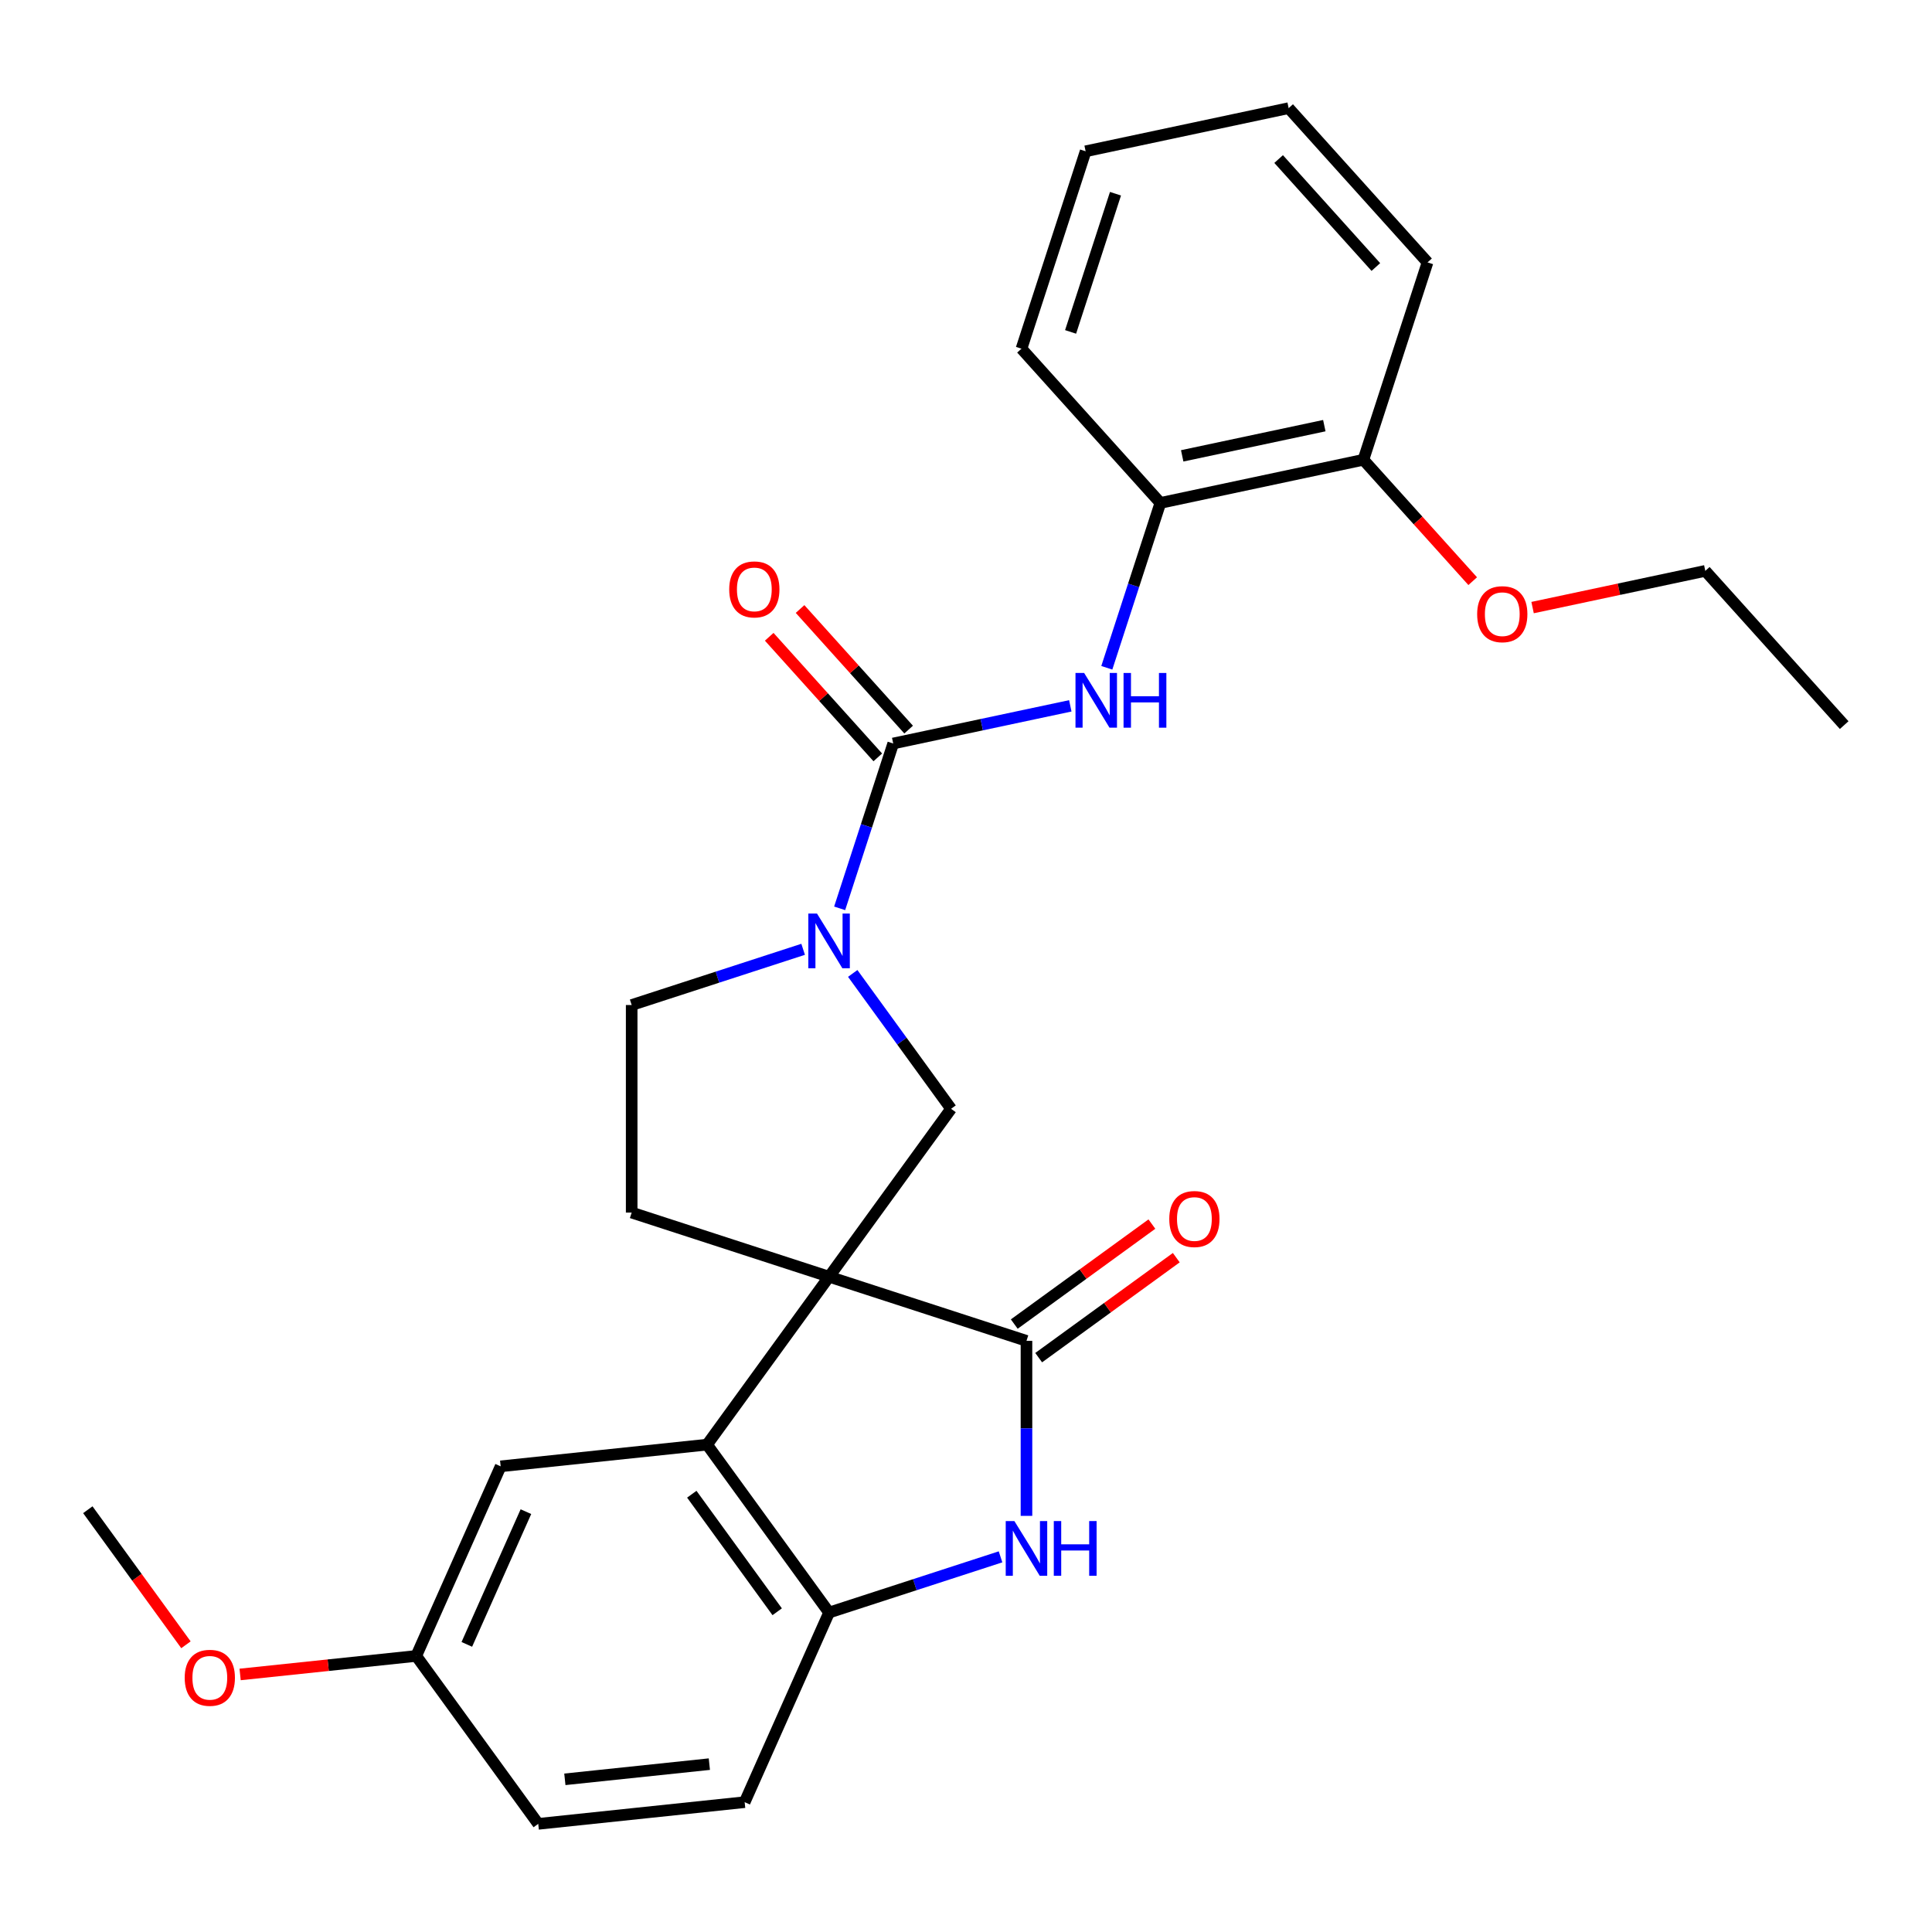<?xml version='1.0' encoding='iso-8859-1'?>
<svg version='1.1' baseProfile='full'
              xmlns='http://www.w3.org/2000/svg'
                      xmlns:rdkit='http://www.rdkit.org/xml'
                      xmlns:xlink='http://www.w3.org/1999/xlink'
                  xml:space='preserve'
width='1000px' height='1000px' viewBox='0 0 1000 1000'>
<!-- END OF HEADER -->
<rect style='opacity:1.0;fill:#FFFFFF;stroke:none' width='1000' height='1000' x='0' y='0'> </rect>
<path class='bond-0' d='M 429.128,660.828 L 531.301,694.026' style='fill:none;fill-rule:evenodd;stroke:#000000;stroke-width:6px;stroke-linecap:butt;stroke-linejoin:miter;stroke-opacity:1' />
<path class='bond-3' d='M 429.128,660.828 L 365.982,747.741' style='fill:none;fill-rule:evenodd;stroke:#000000;stroke-width:6px;stroke-linecap:butt;stroke-linejoin:miter;stroke-opacity:1' />
<path class='bond-5' d='M 429.128,660.828 L 492.275,573.914' style='fill:none;fill-rule:evenodd;stroke:#000000;stroke-width:6px;stroke-linecap:butt;stroke-linejoin:miter;stroke-opacity:1' />
<path class='bond-8' d='M 429.128,660.828 L 326.955,627.63' style='fill:none;fill-rule:evenodd;stroke:#000000;stroke-width:6px;stroke-linecap:butt;stroke-linejoin:miter;stroke-opacity:1' />
<path class='bond-4' d='M 531.301,694.026 L 531.301,739.318' style='fill:none;fill-rule:evenodd;stroke:#000000;stroke-width:6px;stroke-linecap:butt;stroke-linejoin:miter;stroke-opacity:1' />
<path class='bond-4' d='M 531.301,739.318 L 531.301,784.611' style='fill:none;fill-rule:evenodd;stroke:#0000FF;stroke-width:6px;stroke-linecap:butt;stroke-linejoin:miter;stroke-opacity:1' />
<path class='bond-11' d='M 537.616,702.717 L 573.23,676.842' style='fill:none;fill-rule:evenodd;stroke:#000000;stroke-width:6px;stroke-linecap:butt;stroke-linejoin:miter;stroke-opacity:1' />
<path class='bond-11' d='M 573.23,676.842 L 608.844,650.967' style='fill:none;fill-rule:evenodd;stroke:#FF0000;stroke-width:6px;stroke-linecap:butt;stroke-linejoin:miter;stroke-opacity:1' />
<path class='bond-11' d='M 524.987,685.334 L 560.601,659.459' style='fill:none;fill-rule:evenodd;stroke:#000000;stroke-width:6px;stroke-linecap:butt;stroke-linejoin:miter;stroke-opacity:1' />
<path class='bond-11' d='M 560.601,659.459 L 596.215,633.584' style='fill:none;fill-rule:evenodd;stroke:#FF0000;stroke-width:6px;stroke-linecap:butt;stroke-linejoin:miter;stroke-opacity:1' />
<path class='bond-1' d='M 462.326,384.828 L 448.464,427.491' style='fill:none;fill-rule:evenodd;stroke:#000000;stroke-width:6px;stroke-linecap:butt;stroke-linejoin:miter;stroke-opacity:1' />
<path class='bond-1' d='M 448.464,427.491 L 434.602,470.155' style='fill:none;fill-rule:evenodd;stroke:#0000FF;stroke-width:6px;stroke-linecap:butt;stroke-linejoin:miter;stroke-opacity:1' />
<path class='bond-7' d='M 462.326,384.828 L 508.155,375.086' style='fill:none;fill-rule:evenodd;stroke:#000000;stroke-width:6px;stroke-linecap:butt;stroke-linejoin:miter;stroke-opacity:1' />
<path class='bond-7' d='M 508.155,375.086 L 553.984,365.345' style='fill:none;fill-rule:evenodd;stroke:#0000FF;stroke-width:6px;stroke-linecap:butt;stroke-linejoin:miter;stroke-opacity:1' />
<path class='bond-13' d='M 470.31,377.639 L 442.21,346.431' style='fill:none;fill-rule:evenodd;stroke:#000000;stroke-width:6px;stroke-linecap:butt;stroke-linejoin:miter;stroke-opacity:1' />
<path class='bond-13' d='M 442.21,346.431 L 414.111,315.223' style='fill:none;fill-rule:evenodd;stroke:#FF0000;stroke-width:6px;stroke-linecap:butt;stroke-linejoin:miter;stroke-opacity:1' />
<path class='bond-13' d='M 454.343,392.016 L 426.243,360.808' style='fill:none;fill-rule:evenodd;stroke:#000000;stroke-width:6px;stroke-linecap:butt;stroke-linejoin:miter;stroke-opacity:1' />
<path class='bond-13' d='M 426.243,360.808 L 398.143,329.6' style='fill:none;fill-rule:evenodd;stroke:#FF0000;stroke-width:6px;stroke-linecap:butt;stroke-linejoin:miter;stroke-opacity:1' />
<path class='bond-2' d='M 441.368,503.846 L 466.821,538.88' style='fill:none;fill-rule:evenodd;stroke:#0000FF;stroke-width:6px;stroke-linecap:butt;stroke-linejoin:miter;stroke-opacity:1' />
<path class='bond-2' d='M 466.821,538.88 L 492.275,573.914' style='fill:none;fill-rule:evenodd;stroke:#000000;stroke-width:6px;stroke-linecap:butt;stroke-linejoin:miter;stroke-opacity:1' />
<path class='bond-27' d='M 415.703,491.363 L 371.329,505.781' style='fill:none;fill-rule:evenodd;stroke:#0000FF;stroke-width:6px;stroke-linecap:butt;stroke-linejoin:miter;stroke-opacity:1' />
<path class='bond-27' d='M 371.329,505.781 L 326.955,520.199' style='fill:none;fill-rule:evenodd;stroke:#000000;stroke-width:6px;stroke-linecap:butt;stroke-linejoin:miter;stroke-opacity:1' />
<path class='bond-6' d='M 365.982,747.741 L 429.128,834.655' style='fill:none;fill-rule:evenodd;stroke:#000000;stroke-width:6px;stroke-linecap:butt;stroke-linejoin:miter;stroke-opacity:1' />
<path class='bond-6' d='M 358.071,773.408 L 402.274,834.247' style='fill:none;fill-rule:evenodd;stroke:#000000;stroke-width:6px;stroke-linecap:butt;stroke-linejoin:miter;stroke-opacity:1' />
<path class='bond-12' d='M 365.982,747.741 L 259.14,758.971' style='fill:none;fill-rule:evenodd;stroke:#000000;stroke-width:6px;stroke-linecap:butt;stroke-linejoin:miter;stroke-opacity:1' />
<path class='bond-28' d='M 517.876,805.819 L 473.502,820.237' style='fill:none;fill-rule:evenodd;stroke:#0000FF;stroke-width:6px;stroke-linecap:butt;stroke-linejoin:miter;stroke-opacity:1' />
<path class='bond-28' d='M 473.502,820.237 L 429.128,834.655' style='fill:none;fill-rule:evenodd;stroke:#000000;stroke-width:6px;stroke-linecap:butt;stroke-linejoin:miter;stroke-opacity:1' />
<path class='bond-14' d='M 429.128,834.655 L 385.432,932.798' style='fill:none;fill-rule:evenodd;stroke:#000000;stroke-width:6px;stroke-linecap:butt;stroke-linejoin:miter;stroke-opacity:1' />
<path class='bond-9' d='M 572.883,345.646 L 586.746,302.982' style='fill:none;fill-rule:evenodd;stroke:#0000FF;stroke-width:6px;stroke-linecap:butt;stroke-linejoin:miter;stroke-opacity:1' />
<path class='bond-9' d='M 586.746,302.982 L 600.608,260.318' style='fill:none;fill-rule:evenodd;stroke:#000000;stroke-width:6px;stroke-linecap:butt;stroke-linejoin:miter;stroke-opacity:1' />
<path class='bond-10' d='M 326.955,627.63 L 326.955,520.199' style='fill:none;fill-rule:evenodd;stroke:#000000;stroke-width:6px;stroke-linecap:butt;stroke-linejoin:miter;stroke-opacity:1' />
<path class='bond-15' d='M 600.608,260.318 L 705.691,237.982' style='fill:none;fill-rule:evenodd;stroke:#000000;stroke-width:6px;stroke-linecap:butt;stroke-linejoin:miter;stroke-opacity:1' />
<path class='bond-15' d='M 611.903,235.951 L 685.462,220.316' style='fill:none;fill-rule:evenodd;stroke:#000000;stroke-width:6px;stroke-linecap:butt;stroke-linejoin:miter;stroke-opacity:1' />
<path class='bond-20' d='M 600.608,260.318 L 528.722,180.482' style='fill:none;fill-rule:evenodd;stroke:#000000;stroke-width:6px;stroke-linecap:butt;stroke-linejoin:miter;stroke-opacity:1' />
<path class='bond-16' d='M 259.14,758.971 L 215.443,857.114' style='fill:none;fill-rule:evenodd;stroke:#000000;stroke-width:6px;stroke-linecap:butt;stroke-linejoin:miter;stroke-opacity:1' />
<path class='bond-16' d='M 272.214,782.432 L 241.626,851.132' style='fill:none;fill-rule:evenodd;stroke:#000000;stroke-width:6px;stroke-linecap:butt;stroke-linejoin:miter;stroke-opacity:1' />
<path class='bond-29' d='M 385.432,932.798 L 278.59,944.027' style='fill:none;fill-rule:evenodd;stroke:#000000;stroke-width:6px;stroke-linecap:butt;stroke-linejoin:miter;stroke-opacity:1' />
<path class='bond-29' d='M 367.16,913.114 L 292.37,920.975' style='fill:none;fill-rule:evenodd;stroke:#000000;stroke-width:6px;stroke-linecap:butt;stroke-linejoin:miter;stroke-opacity:1' />
<path class='bond-18' d='M 705.691,237.982 L 733.978,269.398' style='fill:none;fill-rule:evenodd;stroke:#000000;stroke-width:6px;stroke-linecap:butt;stroke-linejoin:miter;stroke-opacity:1' />
<path class='bond-18' d='M 733.978,269.398 L 762.265,300.813' style='fill:none;fill-rule:evenodd;stroke:#FF0000;stroke-width:6px;stroke-linecap:butt;stroke-linejoin:miter;stroke-opacity:1' />
<path class='bond-21' d='M 705.691,237.982 L 738.889,135.809' style='fill:none;fill-rule:evenodd;stroke:#000000;stroke-width:6px;stroke-linecap:butt;stroke-linejoin:miter;stroke-opacity:1' />
<path class='bond-17' d='M 215.443,857.114 L 278.59,944.027' style='fill:none;fill-rule:evenodd;stroke:#000000;stroke-width:6px;stroke-linecap:butt;stroke-linejoin:miter;stroke-opacity:1' />
<path class='bond-19' d='M 215.443,857.114 L 169.865,861.904' style='fill:none;fill-rule:evenodd;stroke:#000000;stroke-width:6px;stroke-linecap:butt;stroke-linejoin:miter;stroke-opacity:1' />
<path class='bond-19' d='M 169.865,861.904 L 124.287,866.695' style='fill:none;fill-rule:evenodd;stroke:#FF0000;stroke-width:6px;stroke-linecap:butt;stroke-linejoin:miter;stroke-opacity:1' />
<path class='bond-22' d='M 793.262,314.485 L 837.961,304.984' style='fill:none;fill-rule:evenodd;stroke:#FF0000;stroke-width:6px;stroke-linecap:butt;stroke-linejoin:miter;stroke-opacity:1' />
<path class='bond-22' d='M 837.961,304.984 L 882.66,295.483' style='fill:none;fill-rule:evenodd;stroke:#000000;stroke-width:6px;stroke-linecap:butt;stroke-linejoin:miter;stroke-opacity:1' />
<path class='bond-23' d='M 96.246,851.338 L 70.85,816.384' style='fill:none;fill-rule:evenodd;stroke:#FF0000;stroke-width:6px;stroke-linecap:butt;stroke-linejoin:miter;stroke-opacity:1' />
<path class='bond-23' d='M 70.85,816.384 L 45.455,781.43' style='fill:none;fill-rule:evenodd;stroke:#000000;stroke-width:6px;stroke-linecap:butt;stroke-linejoin:miter;stroke-opacity:1' />
<path class='bond-25' d='M 528.722,180.482 L 561.92,78.309' style='fill:none;fill-rule:evenodd;stroke:#000000;stroke-width:6px;stroke-linecap:butt;stroke-linejoin:miter;stroke-opacity:1' />
<path class='bond-25' d='M 554.137,171.795 L 577.375,100.274' style='fill:none;fill-rule:evenodd;stroke:#000000;stroke-width:6px;stroke-linecap:butt;stroke-linejoin:miter;stroke-opacity:1' />
<path class='bond-30' d='M 738.889,135.809 L 667.004,55.972' style='fill:none;fill-rule:evenodd;stroke:#000000;stroke-width:6px;stroke-linecap:butt;stroke-linejoin:miter;stroke-opacity:1' />
<path class='bond-30' d='M 712.139,138.211 L 661.819,82.325' style='fill:none;fill-rule:evenodd;stroke:#000000;stroke-width:6px;stroke-linecap:butt;stroke-linejoin:miter;stroke-opacity:1' />
<path class='bond-24' d='M 882.66,295.483 L 954.545,375.32' style='fill:none;fill-rule:evenodd;stroke:#000000;stroke-width:6px;stroke-linecap:butt;stroke-linejoin:miter;stroke-opacity:1' />
<path class='bond-26' d='M 561.92,78.309 L 667.004,55.972' style='fill:none;fill-rule:evenodd;stroke:#000000;stroke-width:6px;stroke-linecap:butt;stroke-linejoin:miter;stroke-opacity:1' />
<path  class='atom-3' d='M 422.868 472.841
L 432.148 487.841
Q 433.068 489.321, 434.548 492.001
Q 436.028 494.681, 436.108 494.841
L 436.108 472.841
L 439.868 472.841
L 439.868 501.161
L 435.988 501.161
L 426.028 484.761
Q 424.868 482.841, 423.628 480.641
Q 422.428 478.441, 422.068 477.761
L 422.068 501.161
L 418.388 501.161
L 418.388 472.841
L 422.868 472.841
' fill='#0000FF'/>
<path  class='atom-5' d='M 525.041 787.297
L 534.321 802.297
Q 535.241 803.777, 536.721 806.457
Q 538.201 809.137, 538.281 809.297
L 538.281 787.297
L 542.041 787.297
L 542.041 815.617
L 538.161 815.617
L 528.201 799.217
Q 527.041 797.297, 525.801 795.097
Q 524.601 792.897, 524.241 792.217
L 524.241 815.617
L 520.561 815.617
L 520.561 787.297
L 525.041 787.297
' fill='#0000FF'/>
<path  class='atom-5' d='M 545.441 787.297
L 549.281 787.297
L 549.281 799.337
L 563.761 799.337
L 563.761 787.297
L 567.601 787.297
L 567.601 815.617
L 563.761 815.617
L 563.761 802.537
L 549.281 802.537
L 549.281 815.617
L 545.441 815.617
L 545.441 787.297
' fill='#0000FF'/>
<path  class='atom-8' d='M 561.15 348.331
L 570.43 363.331
Q 571.35 364.811, 572.83 367.491
Q 574.31 370.171, 574.39 370.331
L 574.39 348.331
L 578.15 348.331
L 578.15 376.651
L 574.27 376.651
L 564.31 360.251
Q 563.15 358.331, 561.91 356.131
Q 560.71 353.931, 560.35 353.251
L 560.35 376.651
L 556.67 376.651
L 556.67 348.331
L 561.15 348.331
' fill='#0000FF'/>
<path  class='atom-8' d='M 581.55 348.331
L 585.39 348.331
L 585.39 360.371
L 599.87 360.371
L 599.87 348.331
L 603.71 348.331
L 603.71 376.651
L 599.87 376.651
L 599.87 363.571
L 585.39 363.571
L 585.39 376.651
L 581.55 376.651
L 581.55 348.331
' fill='#0000FF'/>
<path  class='atom-12' d='M 605.215 630.959
Q 605.215 624.159, 608.575 620.359
Q 611.935 616.559, 618.215 616.559
Q 624.495 616.559, 627.855 620.359
Q 631.215 624.159, 631.215 630.959
Q 631.215 637.839, 627.815 641.759
Q 624.415 645.639, 618.215 645.639
Q 611.975 645.639, 608.575 641.759
Q 605.215 637.879, 605.215 630.959
M 618.215 642.439
Q 622.535 642.439, 624.855 639.559
Q 627.215 636.639, 627.215 630.959
Q 627.215 625.399, 624.855 622.599
Q 622.535 619.759, 618.215 619.759
Q 613.895 619.759, 611.535 622.559
Q 609.215 625.359, 609.215 630.959
Q 609.215 636.679, 611.535 639.559
Q 613.895 642.439, 618.215 642.439
' fill='#FF0000'/>
<path  class='atom-14' d='M 377.441 305.071
Q 377.441 298.271, 380.801 294.471
Q 384.161 290.671, 390.441 290.671
Q 396.721 290.671, 400.081 294.471
Q 403.441 298.271, 403.441 305.071
Q 403.441 311.951, 400.041 315.871
Q 396.641 319.751, 390.441 319.751
Q 384.201 319.751, 380.801 315.871
Q 377.441 311.991, 377.441 305.071
M 390.441 316.551
Q 394.761 316.551, 397.081 313.671
Q 399.441 310.751, 399.441 305.071
Q 399.441 299.511, 397.081 296.711
Q 394.761 293.871, 390.441 293.871
Q 386.121 293.871, 383.761 296.671
Q 381.441 299.471, 381.441 305.071
Q 381.441 310.791, 383.761 313.671
Q 386.121 316.551, 390.441 316.551
' fill='#FF0000'/>
<path  class='atom-19' d='M 764.577 317.899
Q 764.577 311.099, 767.937 307.299
Q 771.297 303.499, 777.577 303.499
Q 783.857 303.499, 787.217 307.299
Q 790.577 311.099, 790.577 317.899
Q 790.577 324.779, 787.177 328.699
Q 783.777 332.579, 777.577 332.579
Q 771.337 332.579, 767.937 328.699
Q 764.577 324.819, 764.577 317.899
M 777.577 329.379
Q 781.897 329.379, 784.217 326.499
Q 786.577 323.579, 786.577 317.899
Q 786.577 312.339, 784.217 309.539
Q 781.897 306.699, 777.577 306.699
Q 773.257 306.699, 770.897 309.499
Q 768.577 312.299, 768.577 317.899
Q 768.577 323.619, 770.897 326.499
Q 773.257 329.379, 777.577 329.379
' fill='#FF0000'/>
<path  class='atom-20' d='M 95.601 868.424
Q 95.601 861.624, 98.961 857.824
Q 102.321 854.024, 108.601 854.024
Q 114.881 854.024, 118.241 857.824
Q 121.601 861.624, 121.601 868.424
Q 121.601 875.304, 118.201 879.224
Q 114.801 883.104, 108.601 883.104
Q 102.361 883.104, 98.961 879.224
Q 95.601 875.344, 95.601 868.424
M 108.601 879.904
Q 112.921 879.904, 115.241 877.024
Q 117.601 874.104, 117.601 868.424
Q 117.601 862.864, 115.241 860.064
Q 112.921 857.224, 108.601 857.224
Q 104.281 857.224, 101.921 860.024
Q 99.601 862.824, 99.601 868.424
Q 99.601 874.144, 101.921 877.024
Q 104.281 879.904, 108.601 879.904
' fill='#FF0000'/>
</svg>
